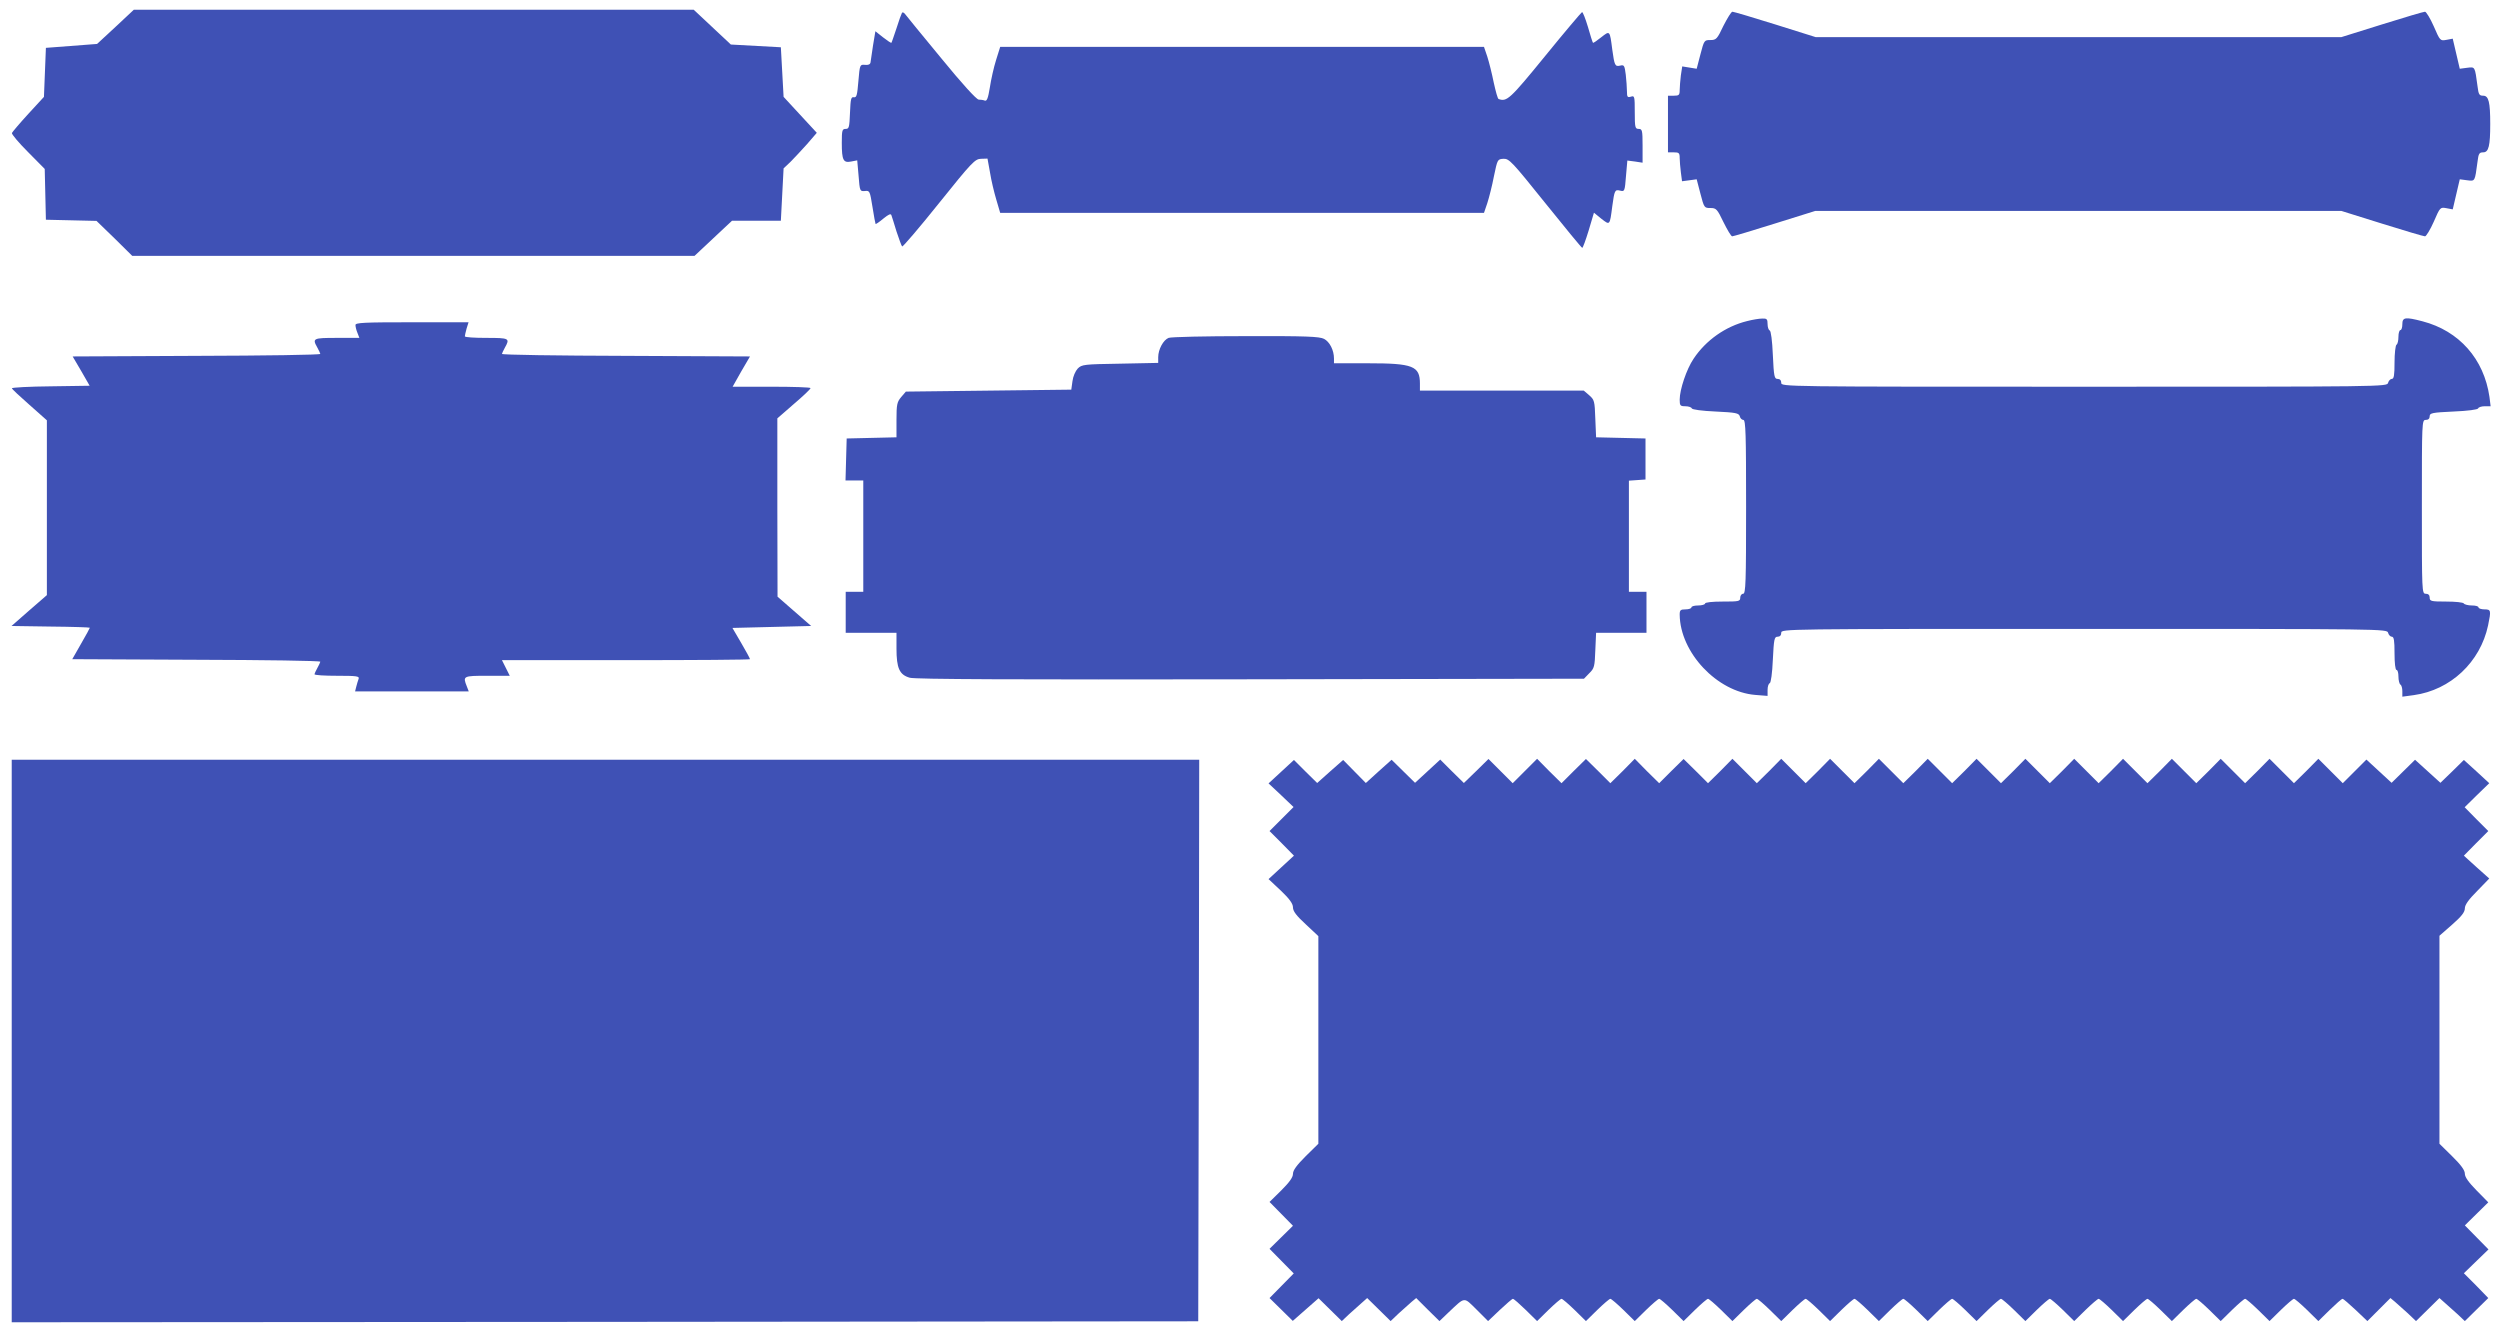 <?xml version="1.0" standalone="no"?>
<!DOCTYPE svg PUBLIC "-//W3C//DTD SVG 20010904//EN"
 "http://www.w3.org/TR/2001/REC-SVG-20010904/DTD/svg10.dtd">
<svg version="1.0" xmlns="http://www.w3.org/2000/svg"
 width="1280pt" height="682pt" viewBox="0 0 1280 682"
 preserveAspectRatio="xMidYMid meet">
<g transform="translate(0,682) scale(0.1,-0.1)"
fill="#3f51b5" stroke="none">
<path d="M591 6682 l-94 -87 -131 -10 -131 -10 -5 -126 -5 -125 -80 -87 c-44
-48 -82 -93 -84 -98 -2 -6 35 -50 83 -98 l85 -86 3 -130 3 -130 130 -3 129 -3
92 -89 91 -90 1440 0 1439 0 96 90 96 90 125 0 125 0 7 134 7 134 35 33 c19
19 57 60 85 91 l50 58 -85 92 -85 92 -7 127 -7 127 -128 7 -128 7 -95 89 -95
89 -1434 0 -1433 0 -94 -88z"/>
<path d="M4618 6754 c-3 -5 -16 -40 -28 -79 -13 -38 -24 -72 -26 -74 -2 -2
-21 11 -43 28 l-39 31 -12 -72 c-6 -40 -12 -80 -13 -88 -2 -10 -12 -14 -29
-12 -25 2 -26 1 -33 -83 -6 -72 -9 -85 -23 -83 -15 3 -17 -9 -20 -79 -3 -75
-5 -83 -22 -83 -18 0 -20 -7 -20 -72 0 -89 8 -103 48 -95 l31 6 7 -80 c6 -78
7 -79 32 -77 25 3 26 0 39 -81 7 -47 15 -86 16 -88 2 -1 20 11 40 28 26 21 38
27 41 17 3 -7 14 -44 26 -83 13 -38 25 -73 29 -77 3 -3 88 96 188 221 170 212
185 227 216 228 l33 1 13 -72 c6 -39 21 -101 32 -138 l20 -68 1239 0 1238 0
17 50 c9 28 25 90 34 138 18 86 18 87 49 89 29 1 43 -14 214 -227 101 -126
186 -229 189 -229 3 -1 18 40 33 89 l27 91 38 -31 c44 -34 43 -36 56 65 11 80
13 86 40 79 23 -6 24 -3 30 74 l7 80 39 -5 39 -6 0 87 c0 79 -2 86 -20 86 -18
0 -20 7 -20 86 0 81 -1 85 -20 79 -17 -5 -20 -2 -20 27 0 18 -3 57 -6 85 -6
49 -9 52 -29 47 -26 -6 -29 1 -40 81 -13 101 -12 99 -57 64 -21 -17 -40 -30
-42 -28 -2 2 -14 39 -26 82 -13 43 -26 76 -30 75 -4 -2 -90 -103 -189 -225
-181 -222 -196 -235 -238 -220 -5 1 -15 39 -25 84 -9 45 -24 105 -33 133 l-17
50 -1238 0 -1239 0 -21 -67 c-12 -38 -26 -101 -32 -141 -9 -55 -15 -71 -26
-67 -7 3 -22 5 -31 5 -11 0 -85 81 -192 212 -96 116 -179 218 -185 226 -6 8
-13 11 -16 6z"/>
<path d="M8824 6688 c-32 -68 -37 -73 -67 -73 -31 0 -32 -1 -51 -74 l-19 -73
-37 6 -37 6 -7 -46 c-3 -26 -6 -60 -6 -75 0 -26 -4 -29 -30 -29 l-30 0 0 -145
0 -145 30 0 c26 0 30 -3 30 -29 0 -15 3 -49 6 -73 l6 -46 38 5 37 5 19 -73
c19 -73 20 -74 51 -74 30 0 35 -5 67 -72 20 -40 39 -73 45 -73 5 0 103 29 217
65 l208 65 1347 0 1347 0 208 -65 c115 -36 213 -65 220 -65 6 0 27 34 45 75
32 74 33 75 65 69 l32 -6 18 77 18 77 38 -5 c41 -5 39 -8 53 96 5 41 9 47 29
47 28 0 36 33 36 145 0 112 -8 145 -36 145 -20 0 -24 6 -29 48 -14 103 -12
100 -53 95 l-38 -5 -18 77 -18 77 -32 -6 c-32 -6 -33 -5 -65 69 -18 41 -39 75
-45 75 -7 0 -105 -29 -220 -65 l-208 -65 -1346 0 -1346 0 -207 65 c-115 36
-213 65 -219 65 -6 0 -26 -33 -46 -72z"/>
<path d="M8945 5176 c-110 -27 -211 -98 -274 -193 -36 -53 -71 -158 -71 -209
0 -31 3 -34 29 -34 16 0 31 -5 33 -11 2 -6 52 -13 122 -16 104 -5 119 -8 124
-25 2 -10 11 -18 18 -18 12 0 14 -73 14 -445 0 -389 -2 -445 -15 -445 -8 0
-15 -9 -15 -20 0 -19 -7 -20 -90 -20 -53 0 -90 -4 -90 -10 0 -5 -16 -10 -35
-10 -19 0 -35 -4 -35 -10 0 -5 -13 -10 -30 -10 -26 0 -30 -4 -30 -27 2 -194
191 -395 387 -411 l63 -5 0 31 c0 17 5 32 11 34 6 2 13 51 16 121 5 105 8 117
24 117 12 0 19 7 19 20 0 20 7 20 1551 20 1542 0 1551 0 1556 -20 3 -11 12
-20 19 -20 11 0 14 -19 14 -85 0 -50 4 -85 10 -85 6 0 10 -15 10 -34 0 -19 5
-38 10 -41 6 -3 10 -19 10 -34 l0 -28 59 8 c188 26 340 169 380 357 16 77 15
82 -19 82 -16 0 -30 5 -30 10 0 6 -15 10 -34 10 -19 0 -38 5 -41 10 -3 6 -44
10 -91 10 -77 0 -84 2 -84 20 0 13 -7 20 -20 20 -20 0 -20 7 -20 445 0 438 0
445 20 445 13 0 20 7 20 19 0 16 12 19 122 24 74 3 124 10 126 16 2 6 17 11
34 11 l30 0 -6 48 c-28 194 -155 338 -343 387 -88 23 -103 21 -103 -15 0 -16
-4 -30 -10 -30 -5 0 -10 -15 -10 -34 0 -19 -4 -38 -10 -41 -5 -3 -10 -44 -10
-91 0 -65 -3 -84 -14 -84 -7 0 -16 -9 -19 -20 -5 -20 -14 -20 -1556 -20 -1544
0 -1551 0 -1551 20 0 13 -7 20 -19 20 -16 0 -19 12 -24 122 -3 74 -10 124 -16
126 -6 2 -11 17 -11 33 0 25 -4 29 -27 28 -16 0 -51 -6 -78 -13z"/>
<path d="M1820 5156 c0 -8 4 -26 10 -40 l10 -26 -115 0 c-123 0 -127 -2 -100
-50 8 -14 14 -28 15 -32 0 -5 -285 -9 -634 -10 l-634 -3 44 -75 43 -75 -199
-3 c-110 -1 -200 -6 -199 -10 0 -4 41 -42 90 -85 l89 -79 0 -447 0 -448 -91
-79 -90 -79 200 -3 c111 -1 201 -4 201 -6 0 -2 -20 -39 -45 -82 l-45 -79 635
-3 c349 -1 635 -5 635 -10 -1 -4 -7 -18 -15 -32 -8 -14 -14 -28 -15 -32 0 -5
52 -8 116 -8 102 0 115 -2 110 -16 -3 -9 -9 -27 -12 -40 l-6 -24 291 0 291 0
-10 26 c-21 53 -19 54 105 54 l115 0 -20 40 -20 40 635 0 c349 0 635 2 635 5
0 3 -20 41 -45 83 l-45 77 201 5 202 5 -86 75 -86 75 -1 457 0 456 85 74 c47
40 85 76 85 81 0 4 -90 7 -199 7 l-200 0 44 78 45 77 -635 3 c-349 1 -635 5
-635 10 1 4 7 18 15 32 27 48 23 50 -95 50 -60 0 -110 3 -110 8 0 4 4 22 9 40
l10 32 -290 0 c-244 0 -289 -2 -289 -14z"/>
<path d="M5983 5090 c-27 -11 -53 -59 -53 -99 l0 -29 -195 -4 c-185 -3 -196
-4 -217 -25 -12 -13 -24 -40 -27 -65 l-6 -43 -423 -5 -424 -5 -24 -28 c-21
-25 -24 -37 -24 -117 l0 -89 -127 -3 -128 -3 -3 -107 -3 -108 46 0 45 0 0
-285 0 -285 -45 0 -45 0 0 -105 0 -105 130 0 130 0 0 -80 c0 -101 15 -135 68
-150 26 -8 539 -10 1744 -8 l1708 3 27 28 c26 25 28 35 31 117 l4 90 129 0
129 0 0 105 0 105 -45 0 -45 0 0 284 0 285 43 3 42 3 0 105 0 105 -127 3 -126
3 -4 95 c-3 91 -5 97 -31 120 l-28 24 -420 0 -419 0 0 36 c0 90 -35 104 -265
104 l-175 0 0 24 c0 43 -22 86 -51 101 -23 12 -92 15 -401 14 -205 0 -383 -4
-395 -9z"/>
<path d="M60 1490 l0 -1440 3038 2 3037 3 3 1438 2 1437 -3040 0 -3040 0 0
-1440z"/>
<path d="M6560 2869 l-65 -60 64 -60 64 -61 -62 -62 -61 -61 63 -63 62 -63
-65 -60 -65 -60 63 -59 c45 -43 62 -67 62 -86 0 -19 17 -42 65 -86 l65 -61 0
-531 0 -532 -65 -64 c-46 -46 -65 -72 -65 -90 0 -18 -18 -43 -60 -85 l-60 -59
60 -61 60 -61 -60 -59 -60 -59 62 -63 62 -63 -62 -63 -62 -63 59 -58 60 -59
66 58 66 58 60 -59 59 -58 37 35 c21 19 50 45 66 59 l27 24 60 -59 60 -59 42
40 c24 22 53 48 66 59 l23 19 59 -59 60 -59 47 45 c86 81 76 80 143 14 l59
-59 60 57 c33 31 63 57 67 57 5 0 34 -26 66 -57 l58 -57 58 57 c32 31 62 57
67 57 5 0 35 -26 67 -57 l58 -57 58 57 c32 31 62 57 67 57 5 0 35 -26 67 -57
l58 -57 58 57 c32 31 62 57 67 57 5 0 35 -26 67 -57 l58 -57 58 57 c32 31 62
57 67 57 5 0 35 -26 67 -57 l58 -57 58 57 c32 31 62 57 67 57 5 0 35 -26 67
-57 l58 -57 58 57 c32 31 62 57 67 57 5 0 35 -26 67 -57 l58 -57 58 57 c32 31
62 57 67 57 5 0 35 -26 67 -57 l58 -57 58 57 c32 31 62 57 67 57 5 0 35 -26
67 -57 l58 -57 58 57 c32 31 62 57 67 57 5 0 35 -26 67 -57 l58 -57 58 57 c32
31 62 57 67 57 5 0 35 -26 67 -57 l58 -57 58 57 c32 31 62 57 67 57 5 0 35
-26 67 -57 l58 -57 58 57 c32 31 62 57 67 57 5 0 35 -26 67 -57 l58 -57 58 57
c32 31 62 57 67 57 5 0 35 -26 67 -57 l58 -57 58 57 c32 31 62 57 67 57 5 0
35 -26 67 -57 l58 -57 58 57 c32 31 62 57 67 57 5 0 35 -26 67 -57 l58 -57 58
57 c32 31 62 57 67 57 5 0 35 -26 67 -57 l58 -57 58 57 c32 31 61 57 66 57 4
0 34 -26 67 -57 l60 -57 59 59 59 59 23 -19 c13 -11 42 -37 66 -59 l42 -40 60
59 60 59 27 -24 c16 -14 45 -40 66 -59 l37 -35 60 59 60 59 -62 64 -63 63 63
61 63 61 -60 61 -61 62 60 59 60 59 -60 61 c-41 42 -60 68 -60 86 0 17 -19 44
-65 89 l-65 64 0 533 0 532 65 57 c48 42 65 64 65 83 0 18 19 45 63 89 l62 64
-65 58 -65 59 62 63 63 63 -61 61 -60 61 63 62 63 61 -65 60 -65 59 -60 -59
-60 -58 -65 59 -65 59 -60 -59 -60 -59 -64 59 -65 60 -60 -60 -61 -61 -62 62
-63 63 -62 -63 -63 -62 -62 62 -63 63 -62 -63 -63 -62 -62 62 -63 63 -62 -63
-63 -62 -62 62 -63 63 -62 -63 -63 -62 -62 62 -63 63 -62 -63 -63 -62 -62 62
-63 63 -62 -63 -63 -62 -62 62 -63 63 -62 -63 -63 -62 -62 62 -63 63 -62 -63
-63 -62 -62 62 -63 63 -62 -63 -63 -62 -62 62 -63 63 -62 -63 -63 -62 -62 62
-63 63 -62 -63 -63 -62 -62 62 -63 63 -62 -63 -63 -62 -62 62 -63 63 -62 -63
-63 -62 -62 62 -63 62 -63 -62 -62 -62 -63 62 -62 63 -62 -63 -63 -62 -62 62
-63 62 -63 -62 -62 -62 -63 62 -62 63 -63 -63 -62 -62 -62 62 -62 62 -63 -62
-63 -61 -61 60 -60 60 -65 -60 -64 -59 -60 59 -60 59 -66 -59 -66 -60 -58 59
-58 59 -67 -59 -66 -59 -60 59 -59 59 -65 -60z"/>
</g>
</svg>
